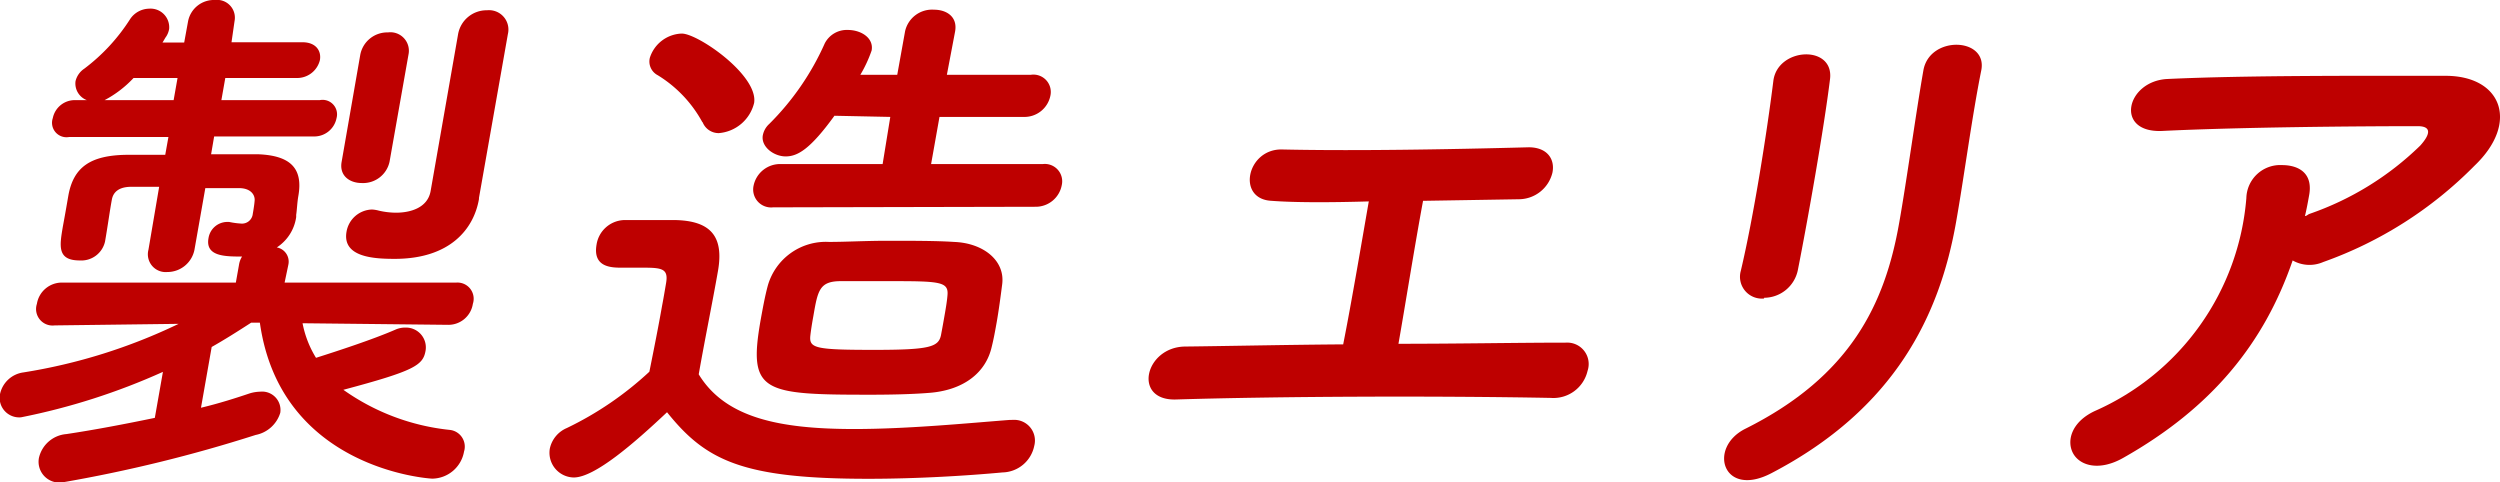 <svg xmlns="http://www.w3.org/2000/svg" viewBox="0 0 172.78 33.34"><defs><style>.cls-1{fill:#be0000;}</style></defs><title>アセット 1</title><g id="レイヤー_2" data-name="レイヤー 2"><g id="copy"><path class="cls-1" d="M31,22.45l-10.09-.11a7.1,7.1,0,0,0,.93,2.39c1.51-.48,3.93-1.27,5.47-1.94a1.66,1.66,0,0,1,.74-.15,1.37,1.37,0,0,1,1.36,1.61c-.18,1-.77,1.38-5.68,2.69a15.45,15.45,0,0,0,7.34,2.77,1.16,1.16,0,0,1,1,1.5,2.26,2.26,0,0,1-2.2,1.87c-.11,0-10.48-.6-11.91-10.78h-.6c-.93.6-1.81,1.16-2.73,1.68l-.74,4.2c1.26-.3,2.44-.68,3.39-1a2.73,2.73,0,0,1,.7-.11,1.27,1.27,0,0,1,1.39,1.46,2.22,2.22,0,0,1-1.7,1.53A99.34,99.34,0,0,1,4.3,33.34a1.44,1.44,0,0,1-1.61-1.69A2.12,2.12,0,0,1,4.59,30c2-.3,4.13-.71,6.11-1.12l.56-3.18a45.3,45.3,0,0,1-9.8,3.14A1.35,1.35,0,0,1,0,27.24a1.91,1.91,0,0,1,1.61-1.5,38.66,38.66,0,0,0,10.74-3.36l.12,0-8.7.11h0A1.14,1.14,0,0,1,2.55,21,1.75,1.75,0,0,1,4.3,19.53l12,0,.22-1.24a1.49,1.49,0,0,1,.21-.56c-1.16,0-2.55,0-2.32-1.27a1.32,1.32,0,0,1,1.24-1.12h.19a5.49,5.49,0,0,0,.8.11.75.75,0,0,0,.83-.67v0s.11-.6.13-.94S17.37,13,16.5,13s-1.52,0-2.31,0l-.75,4.26a1.91,1.91,0,0,1-1.88,1.54,1.23,1.23,0,0,1-1.3-1.54L11,12.91c-.64,0-1.28,0-1.92,0-.82,0-1.25.33-1.35.89-.14.75-.28,1.8-.47,2.89A1.68,1.68,0,0,1,5.51,18C3.94,18,4.12,17,4.34,15.68c.14-.75.27-1.5.38-2.14.35-2,1.54-2.8,4-2.84.83,0,1.77,0,2.7,0l.22-1.23H4.77A1,1,0,0,1,3.65,8.16,1.55,1.55,0,0,1,5.21,6.92H6a1.23,1.23,0,0,1-.78-1.31,1.44,1.44,0,0,1,.6-.86A13.07,13.07,0,0,0,9,1.31,1.61,1.61,0,0,1,10.3.6,1.29,1.29,0,0,1,11.69,2a1.42,1.42,0,0,1-.2.52c-.09.12-.16.27-.26.42l1.5,0L13,1.46A1.82,1.82,0,0,1,14.86,0a1.23,1.23,0,0,1,1.35,1.46L16,2.92h4.9c.94,0,1.32.6,1.21,1.23a1.62,1.62,0,0,1-1.64,1.24h-4.9l-.27,1.53H22.1a1,1,0,0,1,1.16,1.24,1.57,1.57,0,0,1-1.61,1.27H14.8l-.21,1.23c1.12,0,2.2,0,3.21,0,2.31.08,3.15,1,2.82,2.88-.08.45-.1,1-.15,1.31l0,.15a3,3,0,0,1-1.34,2.1,1,1,0,0,1,.8,1.19l-.26,1.24,11.87,0A1.12,1.12,0,0,1,32.68,21,1.71,1.71,0,0,1,31,22.45ZM12,6.92l.27-1.53H9.23a7.57,7.57,0,0,1-2,1.53ZM24.9,3.78a1.9,1.9,0,0,1,1.91-1.54,1.28,1.28,0,0,1,1.42,1.54l-1.31,7.41A1.87,1.87,0,0,1,25,12.65c-.82,0-1.56-.49-1.39-1.46Zm8.2,9.91a.22.22,0,0,1,0,.08c-.36,2.06-2,4.12-5.82,4.12-1.34,0-3.65-.08-3.33-1.88a1.84,1.84,0,0,1,1.76-1.53,2.29,2.29,0,0,1,.48.08,5.43,5.43,0,0,0,1.17.14c1,0,2.19-.33,2.4-1.49L31.66,2.36a2,2,0,0,1,2-1.65,1.34,1.34,0,0,1,1.44,1.65l-1.65,9.35Z"/><path class="cls-1" d="M39.65,33A1.71,1.71,0,0,1,38,31a2,2,0,0,1,1.18-1.42,23,23,0,0,0,5.7-3.89c.34-1.69.63-3.15.88-4.57.1-.52.18-1,.27-1.53.18-1-.25-1.09-1.53-1.09H43c-.71,0-2.05,0-1.77-1.6a2,2,0,0,1,1.87-1.69c1.35,0,2.39,0,3.62,0,2.39.07,3.32,1.12,2.9,3.52-.38,2.17-.91,4.75-1.33,7.14,1.83,3,5.54,3.78,10.75,3.78,3.74,0,7.89-.41,10.77-.63H70a1.43,1.43,0,0,1,1.48,1.79,2.29,2.29,0,0,1-2.19,1.84c-2.36.22-5.85.44-9.29.44-8.72,0-11.23-1.27-13.9-4.6C43.85,30.61,41.11,33,39.65,33Zm8.9-24.54a8.65,8.65,0,0,0-3.09-3.26A1.07,1.07,0,0,1,44.91,4a2.4,2.4,0,0,1,2.21-1.68c1.12,0,5.29,2.88,5,4.79A2.74,2.74,0,0,1,49.68,9.2,1.19,1.19,0,0,1,48.55,8.42Zm4.88,5.87a1.24,1.24,0,0,1-1.35-1.49A1.87,1.87,0,0,1,54,11.34h7l.53-3.26L57.67,8c-1.68,2.32-2.55,2.81-3.37,2.81s-1.72-.67-1.58-1.46a1.42,1.42,0,0,1,.44-.78A18.34,18.34,0,0,0,57,3a1.71,1.71,0,0,1,1.59-.93c.93,0,1.81.56,1.65,1.42a9.1,9.1,0,0,1-.78,1.68l2.55,0,.54-3a1.91,1.91,0,0,1,2-1.5c.86,0,1.64.48,1.46,1.5l-.57,3h5.8A1.2,1.2,0,0,1,72.6,6.59a1.83,1.83,0,0,1-1.87,1.49h-5.8l-.58,3.26h7.71a1.2,1.2,0,0,1,1.32,1.46,1.83,1.83,0,0,1-1.84,1.49ZM64.11,27.16c-1,.08-2.45.12-3.91.12-7.53,0-8.51-.15-7.63-5.17.15-.82.29-1.61.5-2.39a4.17,4.17,0,0,1,4.23-3c1.13,0,2.56-.08,4-.08,1.72,0,3.44,0,4.63.08,2,.07,3.56,1.27,3.33,2.95-.11.86-.23,1.76-.38,2.62-.1.56-.2,1.12-.34,1.68C68.14,25.74,66.61,27,64.11,27.16Zm1.2-5.53c.07-.41.14-.83.17-1.2.1-1-.53-1-4.35-1-1.16,0-2.32,0-3,0-1.5,0-1.61.63-1.92,2.43-.09.49-.17,1-.21,1.38-.07.83.4.94,4.4.94,3.82,0,4.45-.19,4.63-1C65.12,22.71,65.22,22.15,65.31,21.63Z"/><path class="cls-1" d="M87.89,13.88c-2.45-.11-1.72-3.59.7-3.55,4.89.11,11.42,0,17.06-.15,1.32,0,1.83.86,1.64,1.76A2.4,2.4,0,0,1,105,13.77l-6.65.11c-.59,3.18-1.27,7.45-1.7,9.88,4.16,0,8.29-.08,11.58-.08a1.48,1.48,0,0,1,1.49,1.95,2.42,2.42,0,0,1-2.54,1.87c-7.94-.15-18.73-.11-25.92.11-3,.08-2.13-3.63.65-3.66s6.83-.12,10.92-.15c.57-2.85,1.39-7.71,1.77-9.88C91.88,14,89.45,14,87.89,13.88Z"/><path class="cls-1" d="M120.63,29.63C127.9,26,130.28,21,131.26,15.38c.52-2.92,1.15-7.56,1.67-10.52.43-2.43,4.45-2.28,4,0-.64,3.18-1.19,7.38-1.74,10.48-1.13,6.44-4.22,12.91-12.76,17.36C119.07,34.46,118,30.94,120.63,29.63Zm1.29-9a1.51,1.51,0,0,1-1.61-1.91c.88-3.7,1.81-9.58,2.25-13.13.29-2.32,4.18-2.51,3.92-.15-.41,3.37-1.54,9.76-2.23,13.24A2.39,2.39,0,0,1,121.92,20.58Z"/><path class="cls-1" d="M146.73,31.65c-1.66.94-3,.53-3.46-.33s-.1-2.17,1.52-2.92a17.63,17.63,0,0,0,10.46-14.71,2.34,2.34,0,0,1,2.46-2.28c1.16,0,2.18.56,1.87,2.13-.08.45-.17.94-.28,1.39.12,0,.2-.11.32-.15a20.57,20.57,0,0,0,7.65-4.72c.7-.78.8-1.34-.18-1.34-4.18,0-12.36.07-17.65.33-3.32.15-2.5-3.44.34-3.59,5.47-.26,13.62-.22,19.24-.22,3.89,0,5.11,3.25,2,6.21a27.68,27.68,0,0,1-10.46,6.66,2.36,2.36,0,0,1-2.11-.11C156.48,23.72,152.88,28.18,146.73,31.65Z"/></g></g></svg>